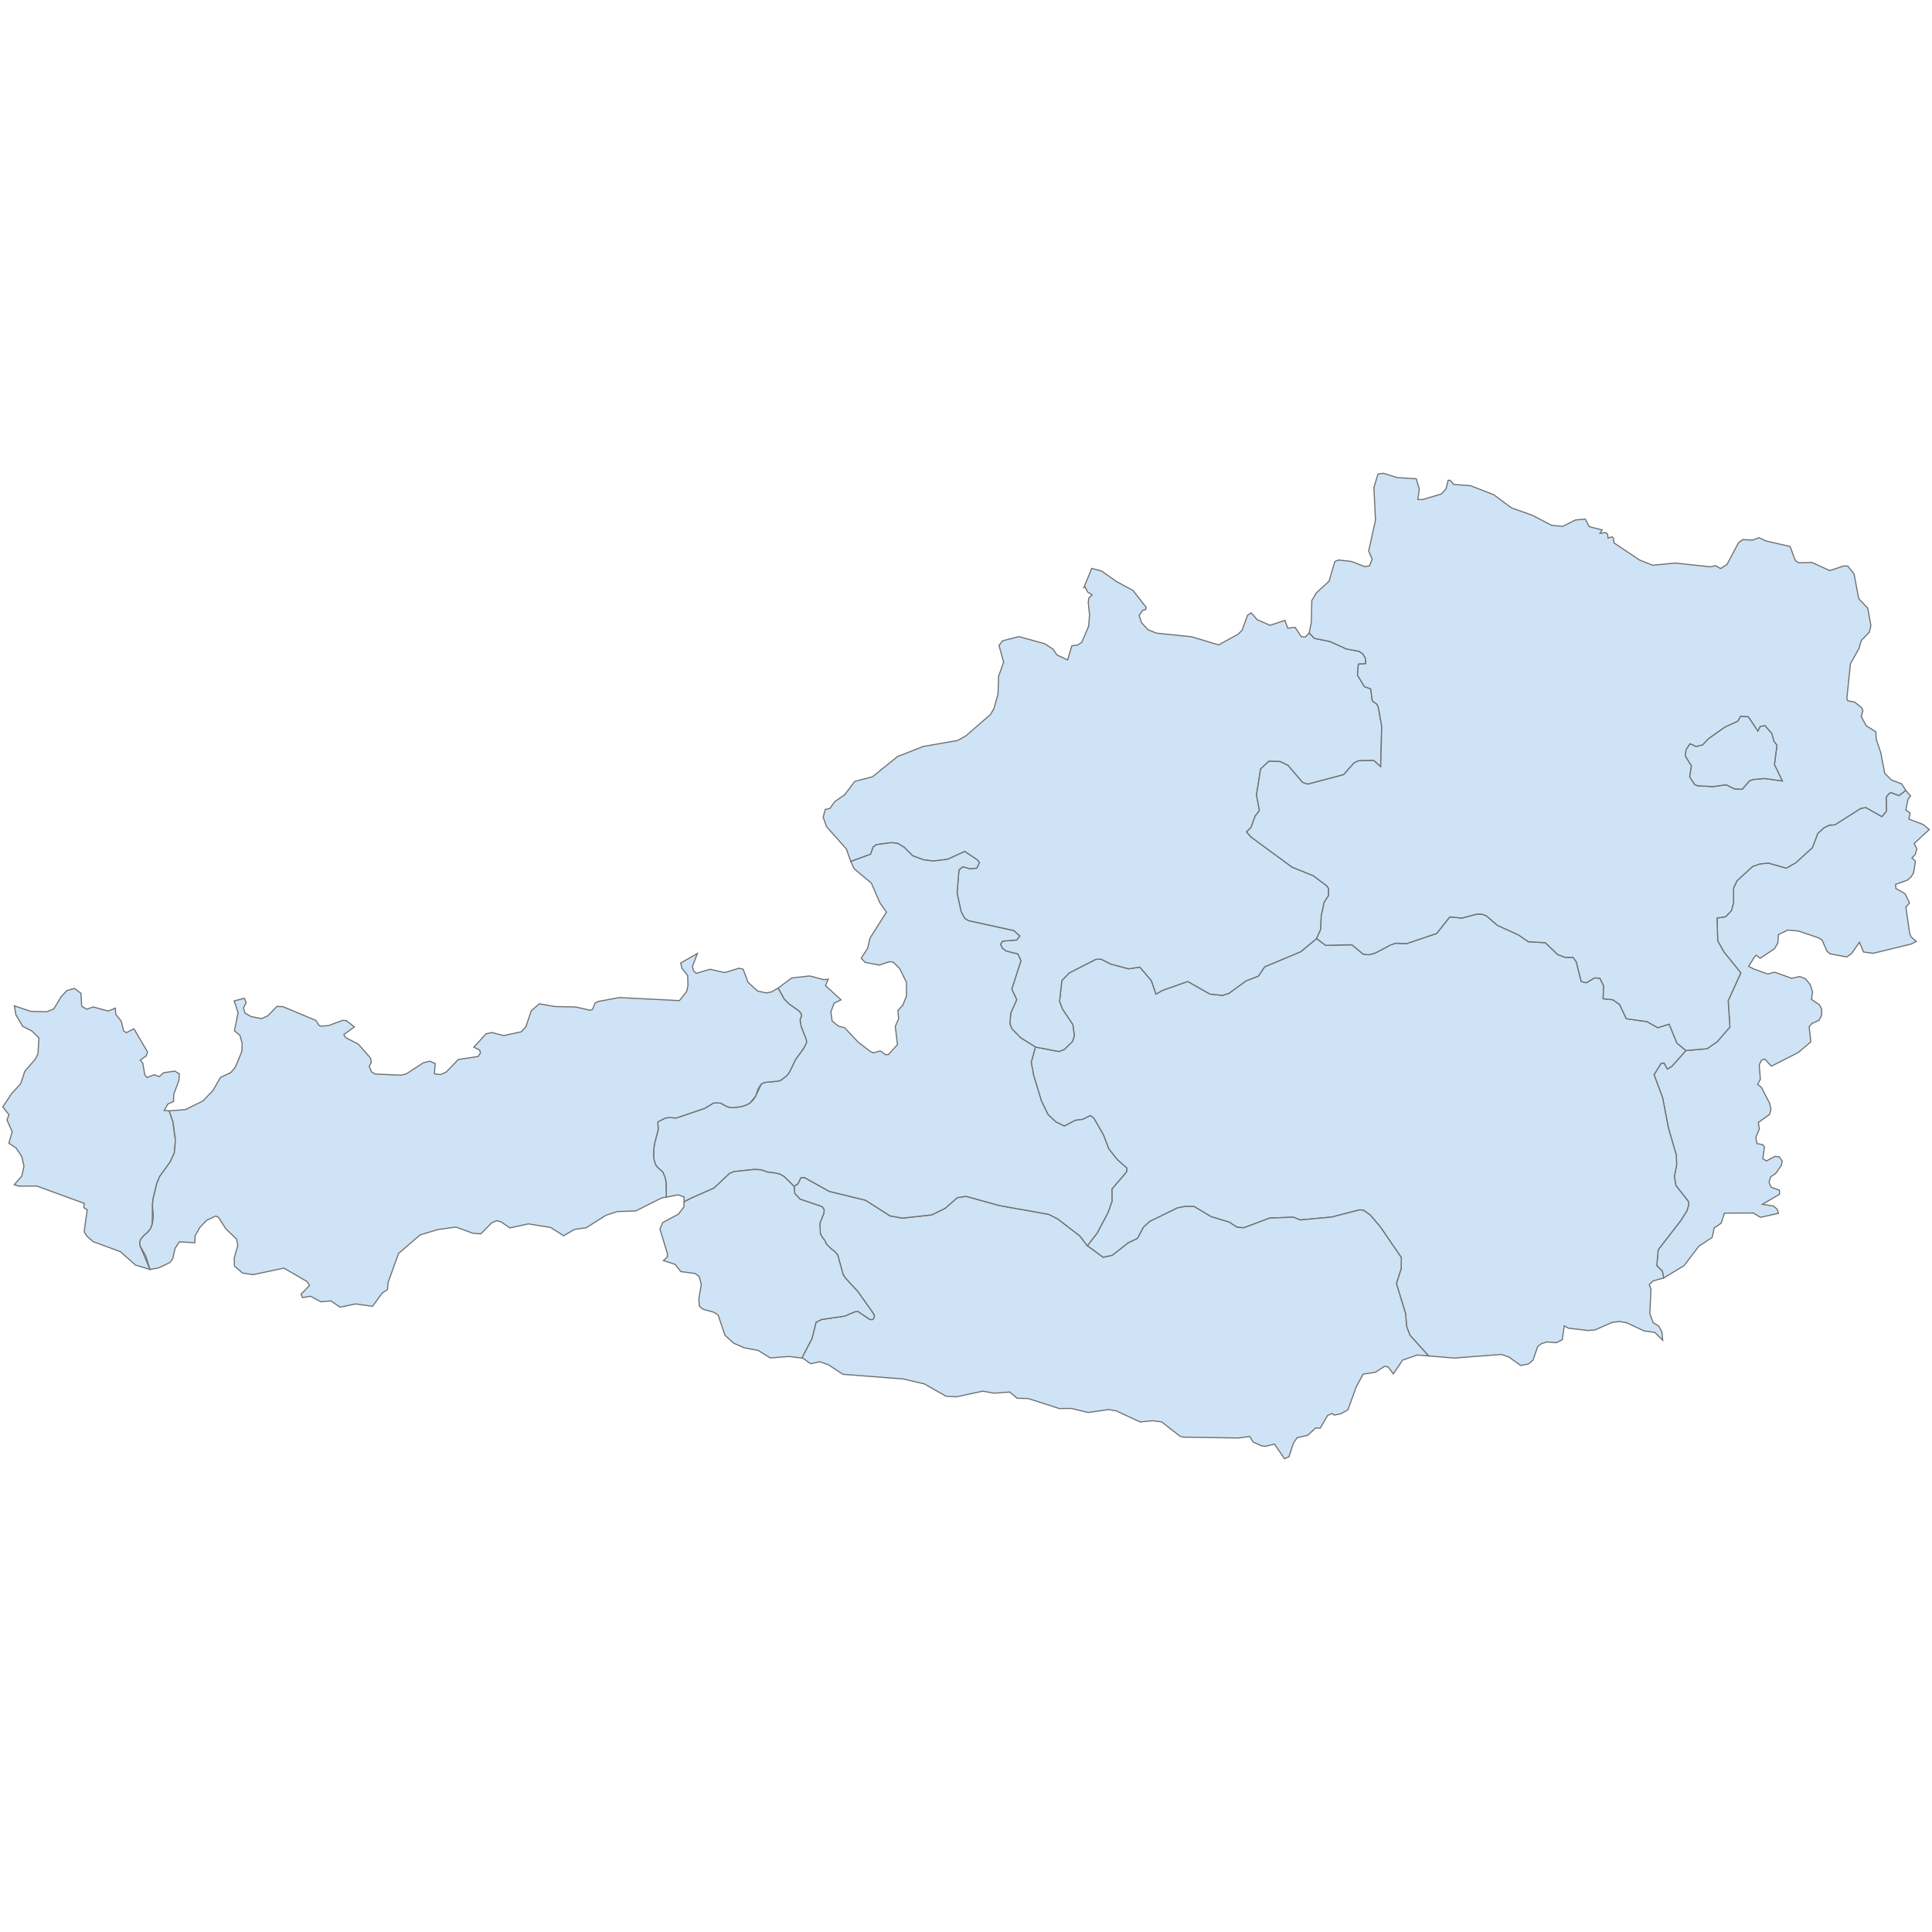 <?xml version="1.0" encoding="UTF-8"?>
<svg xmlns="http://www.w3.org/2000/svg" width="700" height="700">
  <g id="austria">
    <path d="M 61.291 402.485 62.658 406.428 63.499 412.578 63.499 413.892 63.183 417.676 61.659 420.988 57.874 426.244 56.823 428.767 55.509 434.129 55.246 436.232 55.141 443.591 54.51 445.22 53.407 446.587 52.25 447.533 50.989 449.005 50.621 450.108 50.778 451.475 54.353 459.938 49.096 458.361 43.63 453.525 33.8 449.898 31.592 448.006 30.488 446.271 31.592 438.334 30.331 437.546 30.541 436.021 13.3 429.714 6.887 429.766 5.153 429.24 7.886 426.139 8.674 422.617 7.939 419.148 5.888 415.994 3.208 414.207 4.417 410.107 2.524 405.744 3.26 403.905 1 401.066 4.206 396.23 7.518 392.603 8.99 388.135 12.774 383.772 13.773 381.775 14.088 376.046 11.565 373.575 8.254 371.893 5.731 367.635 5.205 364.429 11.092 366.426 16.98 366.584 19.503 365.533 22.183 361.117 24.286 358.857 27.019 358.121 29.332 359.908 29.595 364.587 31.435 365.638 33.8 364.849 39.214 366.321 41.79 365.27 41.947 367.53 43.945 370.001 44.786 373.522 45.785 374.153 48.518 372.734 53.459 381.144 52.986 382.563 50.831 384.088 51.777 385.297 52.46 389.502 53.301 390.396 55.877 389.397 57.717 390.08 59.294 388.661 63.341 388.083 64.971 389.082 64.813 391.499 62.973 396.44 62.868 399.069 60.818 400.015 59.504 402.328 61.291 402.485 Z" id="AT.VO" fill="#cee3f5" stroke="#6e6e6e" stroke-width="0.4">
      <desc>
        <labelrank>6</labelrank>
        <code_hasc>AT.VO</code_hasc>
        <name>Vorarlberg</name>
        <admin>Austria</admin>
        <type_en>State</type_en>
        <region/>
        <woe_id>2344715</woe_id>
        <longitude>9</longitude>
        <woe_name>Vorarlberg</woe_name>
        <fips>AU08</fips>
        <woe_label>Vorarlberg, AT, Austria</woe_label>
        <latitude>47</latitude>
        <iso_a2>AT</iso_a2>
        <postal>VO</postal>
        <type>Bundesländ|Länd</type>
        <id>AT.VO</id>
      </desc>
    </path>
    <path d="M 602.755 463.039 602.334 460.621 600.284 458.571 600.81 452.789 608.905 442.329 611.218 438.702 611.901 436.337 611.638 435.18 607.223 429.556 606.645 426.297 607.486 422.039 607.328 418.412 604.49 408.688 602.387 397.702 599.286 389.397 601.809 385.297 602.913 385.139 604.122 387.347 605.751 386.348 610.85 380.619 618.472 379.988 622.204 377.412 626.777 372.103 626.146 362.589 630.719 352.497 624.622 344.928 622.361 340.933 622.099 332.627 625.2 332.154 627.355 329.894 628.091 327.056 628.091 321.799 629.352 319.118 635.029 313.915 637.605 313.021 640.759 312.706 647.224 314.545 650.693 312.548 656.686 307.081 658.631 301.93 660.838 299.933 662.731 298.986 664.833 298.829 674.19 292.889 676.029 292.574 681.864 295.885 683.494 293.888 683.388 288.789 684.545 287.422 685.176 287.159 688.014 288.263 690.485 286.371 692.219 288.368 691.326 289.577 690.537 293.467 692.062 294.571 691.641 296.779 696.792 298.724 699 300.563 693.533 305.61 694.532 307.502 693.954 309.552 692.745 310.813 694.006 312.022 693.323 316.228 692.482 317.647 691.063 318.908 686.805 320.433 686.91 321.904 690.222 323.797 691.851 327.108 690.537 328.685 691.904 338.147 692.429 339.461 694.322 341.09 692.482 342.036 678.71 345.401 675.188 344.928 673.717 341.406 670.878 345.453 669.144 346.715 662.941 345.558 661.89 344.56 660.155 340.565 658.999 339.829 651.534 337.306 647.697 336.99 644.386 338.62 644.123 341.721 642.967 343.719 637.763 347.188 636.291 346.084 635.66 346.767 633.558 350.131 635.292 351.025 640.496 352.917 642.967 352.234 649.117 354.442 652.113 353.811 654.163 354.652 655.845 356.702 656.738 359.383 656.318 362.063 659.261 364.113 660.05 365.743 659.997 367.846 659.104 369.633 656.476 370.842 655.477 372.051 656.108 377.465 651.534 381.354 641.81 386.296 639.392 383.72 638.236 384.088 637.395 385.875 637.815 391.026 636.817 392.866 638.183 393.97 641.179 399.752 641.653 401.96 641.127 403.8 637.079 406.69 637.447 409.056 636.186 412.105 636.554 414.312 638.656 414.733 639.287 415.574 638.709 419.832 640.023 420.62 643.072 418.99 644.596 419.096 645.753 420.673 645.385 422.302 643.387 425.14 641.495 426.455 640.969 428.452 641.758 430.187 644.754 431.238 644.754 432.71 638.551 436.337 642.546 436.967 643.913 438.124 644.386 439.596 637.868 441.067 635.24 439.49 624.779 439.543 623.623 443.17 621.1 444.905 620.364 448.321 615.528 451.528 610.167 458.571 602.755 463.039 Z" id="AT.BU" fill="#cee3f5" stroke="#6e6e6e" stroke-width="0.4">
      <desc>
        <labelrank>6</labelrank>
        <code_hasc>AT.BU</code_hasc>
        <name>Burgenland</name>
        <admin>Austria</admin>
        <type_en>State</type_en>
        <region/>
        <woe_id>2344708</woe_id>
        <longitude>16</longitude>
        <woe_name>Burgenland</woe_name>
        <fips>AU01</fips>
        <woe_label>Burgenland, AT, Austria</woe_label>
        <latitude>47</latitude>
        <iso_a2>AT</iso_a2>
        <postal>BU</postal>
        <type>Bundesländ|Länd</type>
        <id>AT.BU</id>
      </desc>
    </path>
    <path d="M 610.85 380.619 605.751 386.348 604.122 387.347 602.913 385.139 601.809 385.297 599.286 389.397 602.387 397.702 604.49 408.688 607.328 418.412 607.486 422.039 606.645 426.297 607.223 429.556 611.638 435.18 611.901 436.337 611.218 438.702 608.905 442.329 600.81 452.789 600.284 458.571 602.334 460.621 602.755 463.039 598.97 464.091 597.551 465.457 598.182 466.982 597.761 475.97 598.97 479.229 600.968 480.438 602.124 482.488 602.44 485.589 599.548 482.751 595.711 482.225 589.298 479.229 586.723 478.809 584.147 479.124 577.892 481.857 575.422 482.068 568.273 481.226 566.749 480.385 566.065 485.379 563.91 486.483 560.493 486.22 558.548 486.798 557.129 487.902 555.447 492.791 553.765 494.21 550.979 494.736 546.721 491.687 543.936 490.741 526.852 492.055 517.601 491.266 510.82 483.75 509.611 480.491 509.296 476.023 505.932 465.037 507.666 459.675 507.719 455.628 500.202 444.642 496.47 440.226 494.105 438.544 492.685 438.334 482.488 440.962 471.134 442.014 468.611 441.015 460.043 441.33 450.634 444.852 448.164 444.642 445.378 442.802 438.755 440.805 432.605 437.125 429.293 437.125 426.612 437.651 416.52 442.592 414.312 444.642 412.157 448.689 408.688 450.371 403.011 454.839 399.7 455.575 393.97 451.37 397.492 446.797 401.434 439.385 402.906 435.233 402.853 430.817 408.11 424.667 408.32 423.248 404.798 420.147 401.75 416.31 399.805 411.211 396.23 405.008 395.021 404.22 392.235 405.587 389.66 405.902 385.612 408.005 382.616 406.533 379.725 403.852 377.307 398.858 374.521 389.712 373.628 384.929 375.152 379.357 383.667 380.987 385.612 380.251 388.608 377.307 389.239 375.257 388.714 371.262 384.981 365.69 383.878 362.852 384.719 355.283 387.399 352.497 397.124 347.556 398.911 347.503 402.433 349.29 408.951 351.025 412.998 350.394 417.151 355.283 418.833 360.171 421.251 358.805 430.344 355.598 438.387 360.171 442.907 360.644 445.168 359.961 451.475 355.388 455.943 353.653 458.203 350.289 471.292 344.822 477.021 340.039 480.28 342.51 489.795 342.299 493.947 345.716 495.892 345.926 498.205 345.348 504.039 342.247 505.879 341.721 509.664 341.879 520.544 338.199 525.275 332.207 529.691 332.627 535.263 331.156 537.102 331.261 538.574 331.839 542.516 335.256 550.138 338.725 553.765 341.195 559.915 341.563 564.331 345.821 567.116 346.872 569.955 346.872 571.111 348.449 572.899 355.598 574.738 356.071 577.787 354.284 579.679 354.442 581.046 357.175 580.836 361.853 584.357 362.221 586.828 363.956 589.246 369.107 596.763 370.158 600.652 372.366 604.752 371.052 607.591 377.938 610.85 380.619 Z" id="AT.ST" fill="#cee3f5" stroke="#6e6e6e" stroke-width="0.4">
      <desc>
        <labelrank>6</labelrank>
        <code_hasc>AT.ST</code_hasc>
        <name>Steiermark</name>
        <admin>Austria</admin>
        <type_en>State</type_en>
        <region/>
        <woe_id>2344713</woe_id>
        <longitude>14</longitude>
        <woe_name>Steiermark</woe_name>
        <fips>AU06</fips>
        <woe_label>Styria, AT, Austria</woe_label>
        <latitude>47</latitude>
        <iso_a2>AT</iso_a2>
        <postal>ST</postal>
        <type>Bundesländ|Länd</type>
        <id>AT.ST</id>
      </desc>
    </path>
    <path d="M 393.97 451.37 399.7 455.575 403.011 454.839 408.688 450.371 412.157 448.689 414.312 444.642 416.52 442.592 426.612 437.651 429.293 437.125 432.605 437.125 438.755 440.805 445.378 442.802 448.164 444.642 450.634 444.852 460.043 441.33 468.611 441.015 471.134 442.014 482.488 440.962 492.685 438.334 494.105 438.544 496.47 440.226 500.202 444.642 507.719 455.628 507.666 459.675 505.932 465.037 509.296 476.023 509.611 480.491 510.82 483.75 517.601 491.266 513.501 490.951 508.192 492.791 504.828 497.784 502.935 495.261 501.621 495.051 498.31 497.206 493.894 497.889 491.371 502.515 488.375 510.82 485.8 512.239 483.434 512.712 482.593 512.134 481.016 512.87 478.336 517.443 476.653 517.391 473.868 520.019 469.978 520.913 468.611 522.91 467.034 527.798 465.405 528.534 461.778 523.225 458.571 524.014 456.994 523.803 454.051 522.489 452.789 520.492 448.637 521.018 428.767 520.702 427.558 520.387 420.883 515.183 417.729 514.763 413.051 515.183 404.43 511.188 401.644 510.715 394.285 511.766 388.135 510.295 383.825 510.347 372.524 506.72 368.529 506.615 365.848 504.355 360.171 504.775 356.071 504.039 346.557 506.089 342.772 505.879 334.888 501.411 327.266 499.624 305.399 497.942 300.143 494.473 296.989 493.369 293.888 494.105 293.047 493.684 291.365 492.37 290.629 492.055 290.629 492.002 291.049 491.003 294.203 484.959 295.675 479.071 297.672 478.073 305.978 476.864 309.709 475.287 310.813 475.129 315.071 478.02 315.86 478.125 316.175 478.073 316.49 477.757 316.648 477.442 316.753 477.127 316.806 476.653 316.228 475.602 310.708 467.823 306.451 463.25 305.504 461.883 303.507 454.682 302.351 453.368 301.404 452.684 299.565 450.95 298.776 449.373 297.883 448.216 297.252 447.007 296.884 445.062 297.042 443.538 297.304 442.539 298.461 439.701 298.618 438.282 297.83 437.178 289.893 434.497 287.948 432.394 287.685 429.819 288.894 429.083 289.209 428.715 290.156 426.717 291.417 426.612 300.458 431.659 313.599 434.865 322.483 440.542 327.003 441.33 337.569 440.174 342.404 437.808 346.872 433.919 350.026 433.446 362.169 436.81 379.935 439.964 383.247 441.646 391.237 447.796 393.97 451.37 Z" id="AT.KA" fill="#cee3f5" stroke="#6e6e6e" stroke-width="0.4">
      <desc>
        <labelrank>6</labelrank>
        <code_hasc>AT.KA</code_hasc>
        <name>Kärnten</name>
        <admin>Austria</admin>
        <type_en>State</type_en>
        <region/>
        <woe_id>2344709</woe_id>
        <longitude>13</longitude>
        <woe_name>Kärnten</woe_name>
        <fips>AU02</fips>
        <woe_label>Carinthia, AT, Austria</woe_label>
        <latitude>46</latitude>
        <iso_a2>AT</iso_a2>
        <postal>KA</postal>
        <type>Bundesländ|Länd</type>
        <id>AT.KA</id>
      </desc>
    </path>
    <path d="M 474.341 229.339 476.233 231.284 481.91 232.44 487.797 235.121 492.528 236.014 493.842 237.013 494.736 238.485 494.841 240.482 492.16 240.64 491.844 244.635 494.368 248.788 496.628 249.576 497.206 253.939 498.941 255.201 499.414 256.409 500.623 263.085 500.255 277.803 497.732 275.543 492.265 275.648 490.635 276.384 486.798 280.694 473.868 284.111 471.975 283.533 466.666 277.33 463.775 275.911 459.675 275.858 456.732 278.644 455.26 288 456.311 293.625 454.787 295.675 453.262 299.827 451.633 301.404 453.315 303.297 468.138 314.178 475.812 317.279 480.753 320.958 481.384 321.957 481.384 324.48 479.807 326.846 478.703 331.892 478.546 336.675 477.021 340.039 471.292 344.822 458.203 350.289 455.943 353.653 451.475 355.388 445.168 359.961 442.907 360.644 438.387 360.171 430.344 355.598 421.251 358.805 418.833 360.171 417.151 355.283 412.998 350.394 408.951 351.025 402.433 349.29 398.911 347.503 397.124 347.556 387.399 352.497 384.719 355.283 383.878 362.852 384.981 365.69 388.714 371.262 389.239 375.257 388.608 377.307 385.612 380.251 383.667 380.987 375.152 379.357 369.843 376.046 366.584 372.734 365.901 370.894 366.216 367.057 368.371 362.221 366.584 358.384 369.896 348.081 368.792 345.663 364.587 344.612 363.22 343.613 362.484 342.142 363.272 340.985 368.371 340.565 369.475 339.146 367.32 337.201 350.815 333.574 349.396 332.575 348.187 330.21 346.767 323.534 347.451 315.176 348.87 314.02 351.34 314.756 353.916 314.545 354.862 312.495 354.074 311.549 349.553 308.501 343.351 311.339 338.147 311.97 334.678 311.549 330.683 310.077 327.581 306.976 325.321 305.61 323.061 305.294 317.489 306.03 316.385 306.871 315.439 309.499 308.238 312.127 306.661 307.607 299.459 299.512 298.25 296.095 298.986 293.31 300.721 292.889 302.403 290.471 306.03 287.948 309.709 283.112 316.122 281.43 325.163 274.124 334.52 270.444 346.978 268.289 350.026 266.554 358.857 258.88 360.119 256.725 361.59 251.521 361.801 245.056 363.64 239.904 361.958 233.859 363.22 232.177 369.16 230.653 378.516 233.229 381.512 235.173 382.932 237.276 386.821 239.116 388.346 233.964 390.501 233.702 391.973 232.65 394.443 226.868 394.758 222.663 394.285 218.3 394.496 216.671 395.705 215.514 394.128 214.568 393.129 212.676 392.708 212.886 395.547 205.948 399.121 206.894 404.483 210.679 410.528 213.938 415.259 220.035 415.101 220.876 413.997 221.139 412.735 222.979 413.576 225.554 415.889 228.13 418.938 229.391 431.711 230.706 441.541 233.649 448.637 229.759 450.056 228.288 452.001 222.926 453.315 222.032 455.47 224.503 460.148 226.553 465.562 224.766 466.561 227.604 469.242 227.289 471.502 230.706 472.974 230.758 474.341 229.339 Z" id="AT.OO" fill="#cee3f5" stroke="#6e6e6e" stroke-width="0.4">
      <desc>
        <labelrank>6</labelrank>
        <code_hasc>AT.OO</code_hasc>
        <name>Oberösterreich</name>
        <admin>Austria</admin>
        <type_en>State</type_en>
        <region/>
        <woe_id>2344711</woe_id>
        <longitude>13</longitude>
        <woe_name>Oberösterreich</woe_name>
        <fips>AU04</fips>
        <woe_label>Upper Austria, AT, Austria</woe_label>
        <latitude>48</latitude>
        <iso_a2>AT</iso_a2>
        <postal>OO</postal>
        <type>Bundesländ|Länd</type>
        <id>AT.OO</id>
      </desc>
    </path>
    <path d="M 375.152 379.357 373.628 384.929 374.521 389.712 377.307 398.858 379.725 403.852 382.616 406.533 385.612 408.005 389.66 405.902 392.235 405.587 395.021 404.22 396.23 405.008 399.805 411.211 401.75 416.31 404.798 420.147 408.32 423.248 408.11 424.667 402.853 430.817 402.906 435.233 401.434 439.385 397.492 446.797 393.97 451.37 391.237 447.796 383.247 441.646 379.935 439.964 362.169 436.81 350.026 433.446 346.872 433.919 342.404 437.808 337.569 440.174 327.003 441.33 322.483 440.542 313.599 434.865 300.458 431.659 291.417 426.612 290.156 426.717 289.209 428.715 288.894 429.083 287.685 429.819 284.111 426.297 282.534 425.403 280.747 424.983 278.276 424.72 275.648 423.826 273.177 423.721 265.818 424.51 264.294 425.193 258.722 430.45 250.417 434.129 247.841 435.443 247.894 433.709 245.739 432.92 241.323 433.761 241.323 433.656 241.429 433.078 241.271 428.032 240.956 426.665 240.22 424.773 238.012 422.723 237.486 421.882 237.013 420.462 236.803 418.99 236.856 416.52 237.118 414.523 238.485 409.214 238.327 406.48 240.903 405.166 242.217 404.903 245.056 405.061 255.411 401.539 258.617 399.594 261.088 399.647 263.138 400.803 264.347 401.224 265.766 401.329 268.762 400.908 270.549 400.278 271.706 399.647 272.862 398.543 273.808 397.124 275.858 392.708 276.541 392.393 277.488 392.13 282.008 391.71 283.06 391.289 284.794 389.975 285.583 389.134 286.213 388.135 288.211 383.93 290.997 380.093 291.627 378.989 292.101 377.99 292.258 377.465 292.101 376.624 290.313 372.051 289.998 370.474 289.893 369.37 290.313 368.319 290.418 367.688 290.103 367.057 289.262 366.111 286.056 363.903 284.216 362.116 281.903 358.016 286.844 354.337 293.362 353.601 298.513 354.967 300.09 354.757 299.092 357.122 304.716 362.274 302.193 363.483 301.036 366.637 301.51 369.948 303.77 371.788 306.03 372.366 310.971 377.623 315.439 381.039 316.438 381.46 318.961 380.776 320.906 382.143 321.904 382.09 325.163 378.464 324.375 371.893 325.584 369.107 325.321 366.111 327.056 364.271 328.422 360.96 328.422 355.913 325.952 350.92 323.692 348.66 322.272 348.449 318.593 349.658 313.494 348.712 312.022 347.188 314.335 343.613 315.229 339.881 321.168 330.472 318.803 327.108 315.702 319.96 309.499 314.808 308.238 312.127 315.439 309.499 316.385 306.871 317.489 306.03 323.061 305.294 325.321 305.61 327.581 306.976 330.683 310.077 334.678 311.549 338.147 311.97 343.351 311.339 349.553 308.501 354.074 311.549 354.862 312.495 353.916 314.545 351.34 314.756 348.87 314.02 347.451 315.176 346.767 323.534 348.187 330.21 349.396 332.575 350.815 333.574 367.32 337.201 369.475 339.146 368.371 340.565 363.272 340.985 362.484 342.142 363.22 343.613 364.587 344.612 368.792 345.663 369.896 348.081 366.584 358.384 368.371 362.221 366.216 367.057 365.901 370.894 366.584 372.734 369.843 376.046 375.152 379.357 Z" id="AT.SZ" fill="#cee3f5" stroke="#6e6e6e" stroke-width="0.4">
      <desc>
        <labelrank>7</labelrank>
        <code_hasc>AT.SZ</code_hasc>
        <name>Salzburg</name>
        <admin>Austria</admin>
        <type_en>State</type_en>
        <region/>
        <woe_id>2344712</woe_id>
        <longitude>13</longitude>
        <woe_name>Salzburg</woe_name>
        <fips>AU05</fips>
        <woe_label>Salzburg, AT, Austria</woe_label>
        <latitude>47</latitude>
        <iso_a2>AT</iso_a2>
        <postal>SZ</postal>
        <type>Bundesländ|Länd</type>
        <id>AT.SZ</id>
      </desc>
    </path>
    <path d="M 287.685 429.819 287.948 432.394 289.893 434.497 297.83 437.178 298.618 438.282 298.461 439.701 297.304 442.539 297.042 443.538 297.252 447.007 297.883 448.216 298.776 449.373 299.565 450.95 301.404 452.684 302.351 453.368 303.507 454.682 305.504 461.883 306.451 463.25 310.708 467.823 316.228 475.602 316.806 476.653 316.753 477.127 316.648 477.442 316.49 477.757 316.175 478.073 315.86 478.125 315.071 478.02 310.813 475.129 309.709 475.287 305.978 476.864 297.672 478.073 295.675 479.071 294.203 484.959 291.049 491.003 290.629 492.002 290.629 492.055 285.845 491.476 279.065 492.002 274.649 489.269 269.603 488.323 265.871 486.693 262.665 483.802 260.194 476.496 258.617 475.445 254.78 474.393 253.361 473.237 253.203 470.556 254.097 465.405 253.308 462.461 251.836 461.41 246.685 460.726 244.583 458.098 240.377 456.732 241.797 455.418 241.797 454.156 239.116 445.325 240.114 442.96 245.792 439.911 247.789 437.283 247.841 435.443 250.417 434.129 258.722 430.45 264.294 425.193 265.818 424.51 273.177 423.721 275.648 423.826 278.276 424.72 280.747 424.983 282.534 425.403 284.111 426.297 287.685 429.819 Z M 281.903 358.016 284.216 362.116 286.056 363.903 289.262 366.111 290.103 367.057 290.418 367.688 290.313 368.319 289.893 369.37 289.998 370.474 290.313 372.051 292.101 376.624 292.258 377.465 292.101 377.99 291.627 378.989 290.997 380.093 288.211 383.93 286.213 388.135 285.583 389.134 284.794 389.975 283.06 391.289 282.008 391.71 277.488 392.13 276.541 392.393 275.858 392.708 274.649 394.601 273.808 397.124 271.706 399.647 270.549 400.278 268.762 400.908 265.766 401.329 264.347 401.224 263.138 400.803 261.088 399.647 258.617 399.594 255.411 401.539 245.056 405.061 242.217 404.903 240.903 405.166 238.327 406.48 238.485 409.214 237.118 414.523 236.856 416.52 236.803 418.99 237.013 420.462 237.486 421.882 238.012 422.723 240.22 424.773 240.956 426.665 241.271 428.032 241.429 433.078 241.323 433.656 241.323 433.761 239.747 434.024 230.338 438.755 223.714 438.965 219.614 440.279 212.361 444.852 208.155 445.43 204.213 447.743 199.535 444.747 191.44 443.433 184.764 444.905 181.558 442.697 179.929 442.276 178.141 443.065 174.199 447.06 171.361 446.849 165.211 444.589 158.693 445.483 152.227 447.428 144.395 454.156 140.611 464.669 140.4 467.244 138.508 468.453 134.986 473.289 128.889 472.448 123.212 473.605 119.9 471.344 116.273 471.66 112.541 469.662 109.598 470.135 109.072 468.926 112.121 465.773 111.28 464.353 102.869 459.465 91.726 461.83 87.889 461.252 84.945 458.729 84.84 455.838 86.154 451.265 85.734 448.952 81.896 445.325 79.163 441.067 78.164 440.594 74.905 442.119 72.435 444.694 70.7 447.743 70.595 450.266 64.971 449.951 63.446 452.264 62.553 456.153 61.501 457.467 57.401 459.412 54.353 459.938 52.776 454.997 50.778 451.475 50.621 450.108 50.989 449.005 52.25 447.533 53.407 446.587 54.51 445.22 55.141 443.591 55.509 441.225 55.509 439.753 55.299 437.861 55.246 436.232 55.509 434.129 56.823 428.767 57.874 426.244 61.659 420.988 63.183 417.676 63.499 413.892 63.499 412.578 62.658 406.428 61.291 402.485 67.231 402.012 73.486 398.911 77.113 395.179 79.899 390.343 83.631 388.608 85.26 386.663 87.626 380.934 87.731 378.043 86.942 375.152 84.945 373.47 86.259 366.899 84.84 362.642 88.519 361.695 89.203 363.22 88.204 365.217 88.782 367.057 90.937 368.319 94.827 369.055 97.087 368.003 100.346 364.639 102.554 364.744 114.486 369.738 115.59 371.525 116.326 371.788 119.059 371.578 124.158 369.685 125.419 369.79 128.416 372.051 124.578 374.837 125.209 375.94 129.835 378.306 134.25 383.352 134.513 384.929 133.777 386.453 134.618 388.346 135.88 389.134 145.499 389.555 147.286 389.029 153.436 385.034 155.749 384.508 157.694 385.349 157.379 389.029 159.586 389.344 161.636 388.451 166.052 383.878 173.253 382.774 174.094 381.46 173.779 380.461 171.676 379.41 176.091 374.574 178.194 374.101 182.504 375.204 188.864 373.838 190.547 371.998 192.491 366.216 195.435 363.693 201.112 364.692 208.576 364.849 213.727 366.006 214.673 365.743 215.62 363.43 216.671 362.852 224.398 361.433 246.159 362.537 248.788 359.225 249.261 357.122 249.156 353.495 247.053 350.762 246.632 348.922 252.677 345.453 250.838 350.289 251.363 351.813 252.257 352.654 257.303 351.183 262.56 352.392 267.711 350.815 269.235 351.13 271.022 355.913 274.491 359.067 277.645 359.751 279.538 359.383 281.903 358.016 Z" id="AT.TR" fill="#cee3f5" stroke="#6e6e6e" stroke-width="0.4">
      <desc>
        <labelrank>6</labelrank>
        <code_hasc>AT.TR</code_hasc>
        <name>Tirol</name>
        <admin>Austria</admin>
        <type_en>State</type_en>
        <region/>
        <woe_id>2344714</woe_id>
        <longitude>11</longitude>
        <woe_name>Tirol</woe_name>
        <fips>AU07</fips>
        <woe_label>Tyrol, AT, Austria</woe_label>
        <latitude>47</latitude>
        <iso_a2>AT</iso_a2>
        <postal>TR</postal>
        <type>Bundesländ|Länd</type>
        <id>AT.TR</id>
      </desc>
    </path>
    <path d="M 690.485 286.371 688.014 288.263 685.176 287.159 684.545 287.422 683.388 288.789 683.494 293.888 681.864 295.885 676.029 292.574 674.19 292.889 664.833 298.829 662.731 298.986 660.838 299.933 658.631 301.93 656.686 307.081 650.693 312.548 647.224 314.545 640.759 312.706 637.605 313.021 635.029 313.915 629.352 319.118 628.091 321.799 628.091 327.056 627.355 329.894 625.2 332.154 622.099 332.627 622.361 340.933 624.622 344.928 630.719 352.497 626.146 362.589 626.777 372.103 622.204 377.412 618.472 379.988 610.85 380.619 607.591 377.938 604.752 371.052 600.652 372.366 596.763 370.158 589.246 369.107 586.828 363.956 584.357 362.221 580.836 361.853 581.046 357.175 579.679 354.442 577.787 354.284 574.738 356.071 572.899 355.598 571.111 348.449 569.955 346.872 567.116 346.872 564.331 345.821 559.915 341.563 553.765 341.195 550.138 338.725 542.516 335.256 538.574 331.839 537.102 331.261 535.263 331.156 529.691 332.627 525.275 332.207 520.544 338.199 509.664 341.879 505.879 341.721 504.039 342.247 498.205 345.348 495.892 345.926 493.947 345.716 489.795 342.299 480.28 342.51 477.021 340.039 478.546 336.675 478.703 331.892 479.807 326.846 481.384 324.48 481.384 321.957 480.753 320.958 475.812 317.279 468.138 314.178 453.315 303.297 451.633 301.404 453.262 299.827 454.787 295.675 456.311 293.625 455.26 288 456.732 278.644 459.675 275.858 463.775 275.911 466.666 277.33 471.975 283.533 473.868 284.111 486.798 280.694 490.635 276.384 492.265 275.648 497.732 275.543 500.255 277.803 500.623 263.085 499.414 256.409 498.941 255.201 497.206 253.939 496.628 249.576 494.368 248.788 491.844 244.635 492.16 240.64 494.841 240.482 494.736 238.485 493.842 237.013 492.528 236.014 487.797 235.121 481.91 232.44 476.233 231.284 474.341 229.339 475.129 225.397 475.287 217.617 476.916 214.831 481.542 210.573 483.644 203.425 485.011 202.899 489.689 203.425 494.368 205.264 496.155 205.054 497.154 202.636 495.892 199.64 498.363 188.444 497.784 176.67 499.256 171.781 501.201 171.466 506.195 173.043 513.133 173.463 514.237 177.195 513.711 180.98 515.498 180.98 522.227 178.982 523.909 177.143 524.697 174.041 525.38 173.989 526.695 175.513 532.845 175.986 541.202 179.245 547.668 184.029 555.132 186.657 562.175 190.336 566.223 190.704 570.848 188.391 574.37 188.076 575.789 190.809 580.52 192.018 579.679 193.227 581.782 192.964 582.465 193.543 582.623 194.962 584.095 194.489 584.62 195.067 584.778 196.696 594.029 202.899 598.813 204.791 607.065 204.003 619.681 205.37 621.625 204.949 623.36 206 625.673 204.581 629.931 196.591 631.455 195.488 634.977 195.698 637.342 194.804 639.76 195.961 648.591 198.011 650.483 203.109 651.692 203.898 656.528 203.793 662.941 206.736 668.04 205.054 669.511 205.107 671.772 207.998 673.454 216.881 676.713 220.35 677.869 226.658 677.291 229.076 674.452 231.967 673.454 235.121 670.458 240.482 669.144 253.098 669.459 253.886 672.035 254.412 674.505 256.409 674.978 257.461 674.347 259.563 676.135 262.927 679.656 265.135 679.814 267.921 681.444 272.704 682.863 280.168 685.281 282.586 689.013 284.006 690.485 286.371 Z M 614.529 270.497 612.322 269.498 610.902 271.653 610.64 273.913 612.847 277.488 612.216 281.43 613.951 284.163 615.055 284.689 620.627 285.004 625.41 284.321 628.354 285.793 631.245 285.95 633.873 282.902 635.187 282.429 639.445 282.061 645.753 282.954 642.914 277.015 643.808 270.024 642.704 268.552 641.968 265.818 639.497 262.927 637.763 263.243 636.922 264.925 633.452 259.721 630.667 259.563 629.668 261.298 624.99 263.453 619.102 267.606 616.895 269.918 614.529 270.497 Z" id="AT.NO" fill="#cee3f5" stroke="#6e6e6e" stroke-width="0.4">
      <desc>
        <labelrank>6</labelrank>
        <code_hasc>AT.NO</code_hasc>
        <name>Niederösterreich</name>
        <admin>Austria</admin>
        <type_en>State</type_en>
        <region/>
        <woe_id>2344710</woe_id>
        <longitude>15</longitude>
        <woe_name>Niederösterreich</woe_name>
        <fips>AU03</fips>
        <woe_label>Lower Austria, AT, Austria</woe_label>
        <latitude>48</latitude>
        <iso_a2>AT</iso_a2>
        <postal>NO</postal>
        <type>Bundesländ|Länd</type>
        <id>AT.NO</id>
      </desc>
    </path>
    <path d="M 614.529 270.497 616.895 269.918 619.102 267.606 624.99 263.453 629.668 261.298 630.667 259.563 633.452 259.721 636.922 264.925 637.763 263.243 639.497 262.927 641.968 265.818 642.704 268.552 643.808 270.024 642.914 277.015 645.753 282.954 639.445 282.061 635.187 282.429 633.873 282.902 631.245 285.95 628.354 285.793 625.41 284.321 620.627 285.004 615.055 284.689 613.951 284.163 612.216 281.43 612.847 277.488 610.64 273.913 610.902 271.653 612.322 269.498 614.529 270.497 Z" id="AT.WI" fill="#cee3f5" stroke="#6e6e6e" stroke-width="0.4">
      <desc>
        <labelrank>9</labelrank>
        <code_hasc>AT.WI</code_hasc>
        <name>Wien</name>
        <admin>Austria</admin>
        <type_en>State</type_en>
        <region/>
        <woe_id>2344716</woe_id>
        <longitude>16</longitude>
        <woe_name>Wien</woe_name>
        <fips>AU09</fips>
        <woe_label>Vienna, AT, Austria</woe_label>
        <latitude>48</latitude>
        <iso_a2>AT</iso_a2>
        <postal>WI</postal>
        <type>Bundesländ|Länd</type>
        <id>AT.WI</id>
      </desc>
    </path>
  </g>
</svg>